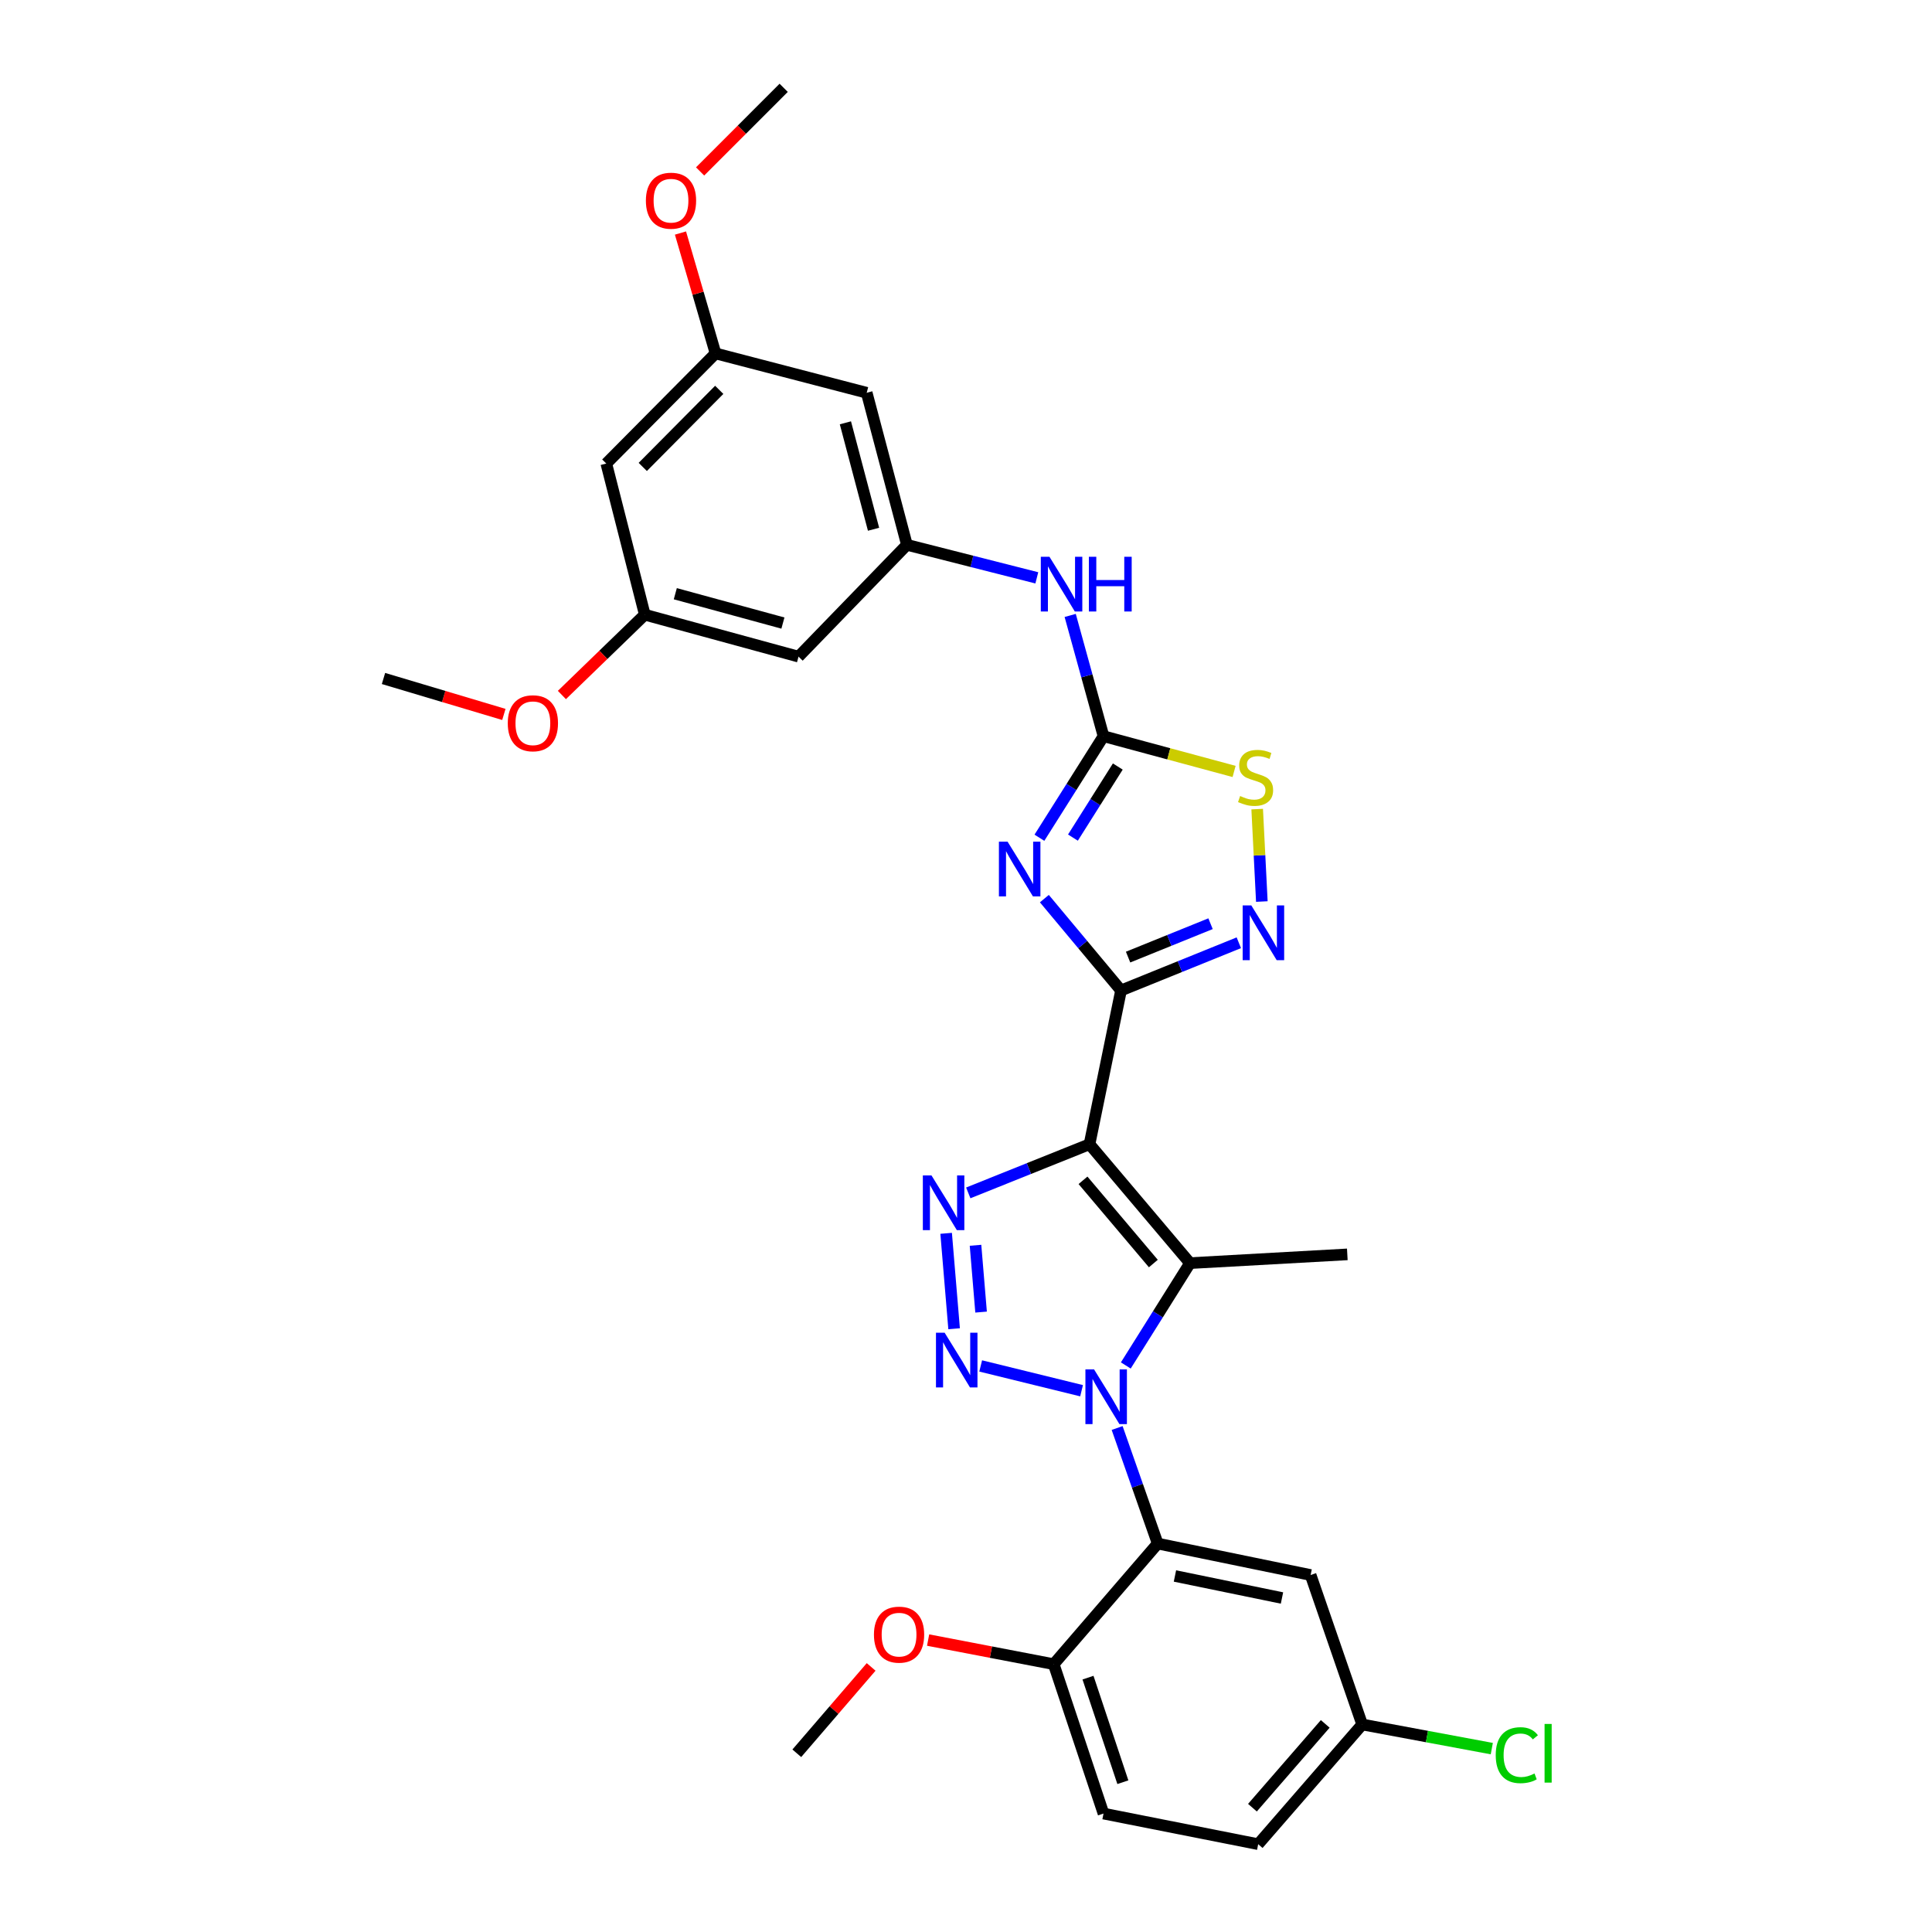 <?xml version='1.0' encoding='iso-8859-1'?>
<svg version='1.1' baseProfile='full'
              xmlns='http://www.w3.org/2000/svg'
                      xmlns:rdkit='http://www.rdkit.org/xml'
                      xmlns:xlink='http://www.w3.org/1999/xlink'
                  xml:space='preserve'
width='1000px' height='1000px' viewBox='0 0 1000 1000'>
<!-- END OF HEADER -->
<rect style='opacity:1.0;fill:#FFFFFF;stroke:none' width='1000' height='1000' x='0' y='0'> </rect>
<path class='bond-1' d='M 563.931,592.254 L 580.241,512.659' style='fill:none;fill-rule:evenodd;stroke:#000000;stroke-width:6px;stroke-linecap:butt;stroke-linejoin:miter;stroke-opacity:1' />
<path class='bond-4' d='M 563.931,592.254 L 615.949,653.792' style='fill:none;fill-rule:evenodd;stroke:#000000;stroke-width:6px;stroke-linecap:butt;stroke-linejoin:miter;stroke-opacity:1' />
<path class='bond-4' d='M 560.558,610.932 L 596.97,654.008' style='fill:none;fill-rule:evenodd;stroke:#000000;stroke-width:6px;stroke-linecap:butt;stroke-linejoin:miter;stroke-opacity:1' />
<path class='bond-5' d='M 563.931,592.254 L 532.554,604.849' style='fill:none;fill-rule:evenodd;stroke:#000000;stroke-width:6px;stroke-linecap:butt;stroke-linejoin:miter;stroke-opacity:1' />
<path class='bond-5' d='M 532.554,604.849 L 501.176,617.444' style='fill:none;fill-rule:evenodd;stroke:#0000FF;stroke-width:6px;stroke-linecap:butt;stroke-linejoin:miter;stroke-opacity:1' />
<path class='bond-0' d='M 582.715,706.762 L 599.332,680.277' style='fill:none;fill-rule:evenodd;stroke:#0000FF;stroke-width:6px;stroke-linecap:butt;stroke-linejoin:miter;stroke-opacity:1' />
<path class='bond-0' d='M 599.332,680.277 L 615.949,653.792' style='fill:none;fill-rule:evenodd;stroke:#000000;stroke-width:6px;stroke-linecap:butt;stroke-linejoin:miter;stroke-opacity:1' />
<path class='bond-7' d='M 578.227,739.137 L 588.726,769.043' style='fill:none;fill-rule:evenodd;stroke:#0000FF;stroke-width:6px;stroke-linecap:butt;stroke-linejoin:miter;stroke-opacity:1' />
<path class='bond-7' d='M 588.726,769.043 L 599.225,798.949' style='fill:none;fill-rule:evenodd;stroke:#000000;stroke-width:6px;stroke-linecap:butt;stroke-linejoin:miter;stroke-opacity:1' />
<path class='bond-30' d='M 559.818,719.836 L 507.602,707.01' style='fill:none;fill-rule:evenodd;stroke:#0000FF;stroke-width:6px;stroke-linecap:butt;stroke-linejoin:miter;stroke-opacity:1' />
<path class='bond-3' d='M 580.241,512.659 L 560.402,488.891' style='fill:none;fill-rule:evenodd;stroke:#000000;stroke-width:6px;stroke-linecap:butt;stroke-linejoin:miter;stroke-opacity:1' />
<path class='bond-3' d='M 560.402,488.891 L 540.563,465.123' style='fill:none;fill-rule:evenodd;stroke:#0000FF;stroke-width:6px;stroke-linecap:butt;stroke-linejoin:miter;stroke-opacity:1' />
<path class='bond-8' d='M 580.241,512.659 L 610.727,500.313' style='fill:none;fill-rule:evenodd;stroke:#000000;stroke-width:6px;stroke-linecap:butt;stroke-linejoin:miter;stroke-opacity:1' />
<path class='bond-8' d='M 610.727,500.313 L 641.214,487.967' style='fill:none;fill-rule:evenodd;stroke:#0000FF;stroke-width:6px;stroke-linecap:butt;stroke-linejoin:miter;stroke-opacity:1' />
<path class='bond-8' d='M 583.894,495.391 L 605.234,486.749' style='fill:none;fill-rule:evenodd;stroke:#000000;stroke-width:6px;stroke-linecap:butt;stroke-linejoin:miter;stroke-opacity:1' />
<path class='bond-8' d='M 605.234,486.749 L 626.575,478.106' style='fill:none;fill-rule:evenodd;stroke:#0000FF;stroke-width:6px;stroke-linecap:butt;stroke-linejoin:miter;stroke-opacity:1' />
<path class='bond-2' d='M 493.845,687.761 L 489.721,638.367' style='fill:none;fill-rule:evenodd;stroke:#0000FF;stroke-width:6px;stroke-linecap:butt;stroke-linejoin:miter;stroke-opacity:1' />
<path class='bond-2' d='M 507.81,679.134 L 504.923,644.558' style='fill:none;fill-rule:evenodd;stroke:#0000FF;stroke-width:6px;stroke-linecap:butt;stroke-linejoin:miter;stroke-opacity:1' />
<path class='bond-6' d='M 537.998,433.611 L 554.587,407.333' style='fill:none;fill-rule:evenodd;stroke:#0000FF;stroke-width:6px;stroke-linecap:butt;stroke-linejoin:miter;stroke-opacity:1' />
<path class='bond-6' d='M 554.587,407.333 L 571.176,381.055' style='fill:none;fill-rule:evenodd;stroke:#000000;stroke-width:6px;stroke-linecap:butt;stroke-linejoin:miter;stroke-opacity:1' />
<path class='bond-6' d='M 555.35,433.54 L 566.962,415.145' style='fill:none;fill-rule:evenodd;stroke:#0000FF;stroke-width:6px;stroke-linecap:butt;stroke-linejoin:miter;stroke-opacity:1' />
<path class='bond-6' d='M 566.962,415.145 L 578.574,396.75' style='fill:none;fill-rule:evenodd;stroke:#000000;stroke-width:6px;stroke-linecap:butt;stroke-linejoin:miter;stroke-opacity:1' />
<path class='bond-21' d='M 615.949,653.792 L 697.365,649.263' style='fill:none;fill-rule:evenodd;stroke:#000000;stroke-width:6px;stroke-linecap:butt;stroke-linejoin:miter;stroke-opacity:1' />
<path class='bond-10' d='M 571.176,381.055 L 562.553,349.801' style='fill:none;fill-rule:evenodd;stroke:#000000;stroke-width:6px;stroke-linecap:butt;stroke-linejoin:miter;stroke-opacity:1' />
<path class='bond-10' d='M 562.553,349.801 L 553.93,318.547' style='fill:none;fill-rule:evenodd;stroke:#0000FF;stroke-width:6px;stroke-linecap:butt;stroke-linejoin:miter;stroke-opacity:1' />
<path class='bond-31' d='M 571.176,381.055 L 604.971,390.176' style='fill:none;fill-rule:evenodd;stroke:#000000;stroke-width:6px;stroke-linecap:butt;stroke-linejoin:miter;stroke-opacity:1' />
<path class='bond-31' d='M 604.971,390.176 L 638.766,399.298' style='fill:none;fill-rule:evenodd;stroke:#CCCC00;stroke-width:6px;stroke-linecap:butt;stroke-linejoin:miter;stroke-opacity:1' />
<path class='bond-11' d='M 599.225,798.949 L 678.373,815.226' style='fill:none;fill-rule:evenodd;stroke:#000000;stroke-width:6px;stroke-linecap:butt;stroke-linejoin:miter;stroke-opacity:1' />
<path class='bond-11' d='M 608.149,815.725 L 663.553,827.119' style='fill:none;fill-rule:evenodd;stroke:#000000;stroke-width:6px;stroke-linecap:butt;stroke-linejoin:miter;stroke-opacity:1' />
<path class='bond-13' d='M 599.225,798.949 L 545.395,861.373' style='fill:none;fill-rule:evenodd;stroke:#000000;stroke-width:6px;stroke-linecap:butt;stroke-linejoin:miter;stroke-opacity:1' />
<path class='bond-9' d='M 653.126,466.637 L 651.921,442.713' style='fill:none;fill-rule:evenodd;stroke:#0000FF;stroke-width:6px;stroke-linecap:butt;stroke-linejoin:miter;stroke-opacity:1' />
<path class='bond-9' d='M 651.921,442.713 L 650.715,418.789' style='fill:none;fill-rule:evenodd;stroke:#CCCC00;stroke-width:6px;stroke-linecap:butt;stroke-linejoin:miter;stroke-opacity:1' />
<path class='bond-12' d='M 536.655,299.092 L 503.036,290.548' style='fill:none;fill-rule:evenodd;stroke:#0000FF;stroke-width:6px;stroke-linecap:butt;stroke-linejoin:miter;stroke-opacity:1' />
<path class='bond-12' d='M 503.036,290.548 L 469.417,282.004' style='fill:none;fill-rule:evenodd;stroke:#000000;stroke-width:6px;stroke-linecap:butt;stroke-linejoin:miter;stroke-opacity:1' />
<path class='bond-20' d='M 678.373,815.226 L 705.064,892.585' style='fill:none;fill-rule:evenodd;stroke:#000000;stroke-width:6px;stroke-linecap:butt;stroke-linejoin:miter;stroke-opacity:1' />
<path class='bond-14' d='M 469.417,282.004 L 448.604,203.295' style='fill:none;fill-rule:evenodd;stroke:#000000;stroke-width:6px;stroke-linecap:butt;stroke-linejoin:miter;stroke-opacity:1' />
<path class='bond-14' d='M 452.147,273.939 L 437.578,218.843' style='fill:none;fill-rule:evenodd;stroke:#000000;stroke-width:6px;stroke-linecap:butt;stroke-linejoin:miter;stroke-opacity:1' />
<path class='bond-15' d='M 469.417,282.004 L 413.319,339.875' style='fill:none;fill-rule:evenodd;stroke:#000000;stroke-width:6px;stroke-linecap:butt;stroke-linejoin:miter;stroke-opacity:1' />
<path class='bond-19' d='M 545.395,861.373 L 571.176,938.7' style='fill:none;fill-rule:evenodd;stroke:#000000;stroke-width:6px;stroke-linecap:butt;stroke-linejoin:miter;stroke-opacity:1' />
<path class='bond-19' d='M 563.145,868.343 L 581.192,922.472' style='fill:none;fill-rule:evenodd;stroke:#000000;stroke-width:6px;stroke-linecap:butt;stroke-linejoin:miter;stroke-opacity:1' />
<path class='bond-24' d='M 545.395,861.373 L 512.892,855.133' style='fill:none;fill-rule:evenodd;stroke:#000000;stroke-width:6px;stroke-linecap:butt;stroke-linejoin:miter;stroke-opacity:1' />
<path class='bond-24' d='M 512.892,855.133 L 480.39,848.894' style='fill:none;fill-rule:evenodd;stroke:#FF0000;stroke-width:6px;stroke-linecap:butt;stroke-linejoin:miter;stroke-opacity:1' />
<path class='bond-17' d='M 448.604,203.295 L 370.367,182.929' style='fill:none;fill-rule:evenodd;stroke:#000000;stroke-width:6px;stroke-linecap:butt;stroke-linejoin:miter;stroke-opacity:1' />
<path class='bond-16' d='M 413.319,339.875 L 333.748,318.167' style='fill:none;fill-rule:evenodd;stroke:#000000;stroke-width:6px;stroke-linecap:butt;stroke-linejoin:miter;stroke-opacity:1' />
<path class='bond-16' d='M 405.235,322.5 L 349.535,307.305' style='fill:none;fill-rule:evenodd;stroke:#000000;stroke-width:6px;stroke-linecap:butt;stroke-linejoin:miter;stroke-opacity:1' />
<path class='bond-18' d='M 333.748,318.167 L 313.821,239.93' style='fill:none;fill-rule:evenodd;stroke:#000000;stroke-width:6px;stroke-linecap:butt;stroke-linejoin:miter;stroke-opacity:1' />
<path class='bond-26' d='M 333.748,318.167 L 312.292,338.949' style='fill:none;fill-rule:evenodd;stroke:#000000;stroke-width:6px;stroke-linecap:butt;stroke-linejoin:miter;stroke-opacity:1' />
<path class='bond-26' d='M 312.292,338.949 L 290.836,359.73' style='fill:none;fill-rule:evenodd;stroke:#FF0000;stroke-width:6px;stroke-linecap:butt;stroke-linejoin:miter;stroke-opacity:1' />
<path class='bond-25' d='M 370.367,182.929 L 361.289,151.773' style='fill:none;fill-rule:evenodd;stroke:#000000;stroke-width:6px;stroke-linecap:butt;stroke-linejoin:miter;stroke-opacity:1' />
<path class='bond-25' d='M 361.289,151.773 L 352.211,120.618' style='fill:none;fill-rule:evenodd;stroke:#FF0000;stroke-width:6px;stroke-linecap:butt;stroke-linejoin:miter;stroke-opacity:1' />
<path class='bond-33' d='M 370.367,182.929 L 313.821,239.93' style='fill:none;fill-rule:evenodd;stroke:#000000;stroke-width:6px;stroke-linecap:butt;stroke-linejoin:miter;stroke-opacity:1' />
<path class='bond-33' d='M 372.274,201.785 L 332.692,241.686' style='fill:none;fill-rule:evenodd;stroke:#000000;stroke-width:6px;stroke-linecap:butt;stroke-linejoin:miter;stroke-opacity:1' />
<path class='bond-22' d='M 571.176,938.7 L 651.234,954.545' style='fill:none;fill-rule:evenodd;stroke:#000000;stroke-width:6px;stroke-linecap:butt;stroke-linejoin:miter;stroke-opacity:1' />
<path class='bond-23' d='M 705.064,892.585 L 738.608,898.834' style='fill:none;fill-rule:evenodd;stroke:#000000;stroke-width:6px;stroke-linecap:butt;stroke-linejoin:miter;stroke-opacity:1' />
<path class='bond-23' d='M 738.608,898.834 L 772.151,905.082' style='fill:none;fill-rule:evenodd;stroke:#00CC00;stroke-width:6px;stroke-linecap:butt;stroke-linejoin:miter;stroke-opacity:1' />
<path class='bond-32' d='M 705.064,892.585 L 651.234,954.545' style='fill:none;fill-rule:evenodd;stroke:#000000;stroke-width:6px;stroke-linecap:butt;stroke-linejoin:miter;stroke-opacity:1' />
<path class='bond-32' d='M 685.942,892.281 L 648.261,935.653' style='fill:none;fill-rule:evenodd;stroke:#000000;stroke-width:6px;stroke-linecap:butt;stroke-linejoin:miter;stroke-opacity:1' />
<path class='bond-27' d='M 450.901,862.795 L 431.663,885.145' style='fill:none;fill-rule:evenodd;stroke:#FF0000;stroke-width:6px;stroke-linecap:butt;stroke-linejoin:miter;stroke-opacity:1' />
<path class='bond-27' d='M 431.663,885.145 L 412.424,907.496' style='fill:none;fill-rule:evenodd;stroke:#000000;stroke-width:6px;stroke-linecap:butt;stroke-linejoin:miter;stroke-opacity:1' />
<path class='bond-29' d='M 362.372,88.731 L 384.004,67.093' style='fill:none;fill-rule:evenodd;stroke:#FF0000;stroke-width:6px;stroke-linecap:butt;stroke-linejoin:miter;stroke-opacity:1' />
<path class='bond-29' d='M 384.004,67.093 L 405.636,45.455' style='fill:none;fill-rule:evenodd;stroke:#000000;stroke-width:6px;stroke-linecap:butt;stroke-linejoin:miter;stroke-opacity:1' />
<path class='bond-28' d='M 260.803,369.79 L 229.648,360.487' style='fill:none;fill-rule:evenodd;stroke:#FF0000;stroke-width:6px;stroke-linecap:butt;stroke-linejoin:miter;stroke-opacity:1' />
<path class='bond-28' d='M 229.648,360.487 L 198.493,351.184' style='fill:none;fill-rule:evenodd;stroke:#000000;stroke-width:6px;stroke-linecap:butt;stroke-linejoin:miter;stroke-opacity:1' />
<path  class='atom-1' d='M 566.29 708.804
L 575.57 723.804
Q 576.49 725.284, 577.97 727.964
Q 579.45 730.644, 579.53 730.804
L 579.53 708.804
L 583.29 708.804
L 583.29 737.124
L 579.41 737.124
L 569.45 720.724
Q 568.29 718.804, 567.05 716.604
Q 565.85 714.404, 565.49 713.724
L 565.49 737.124
L 561.81 737.124
L 561.81 708.804
L 566.29 708.804
' fill='#0000FF'/>
<path  class='atom-3' d='M 488.938 689.803
L 498.218 704.803
Q 499.138 706.283, 500.618 708.963
Q 502.098 711.643, 502.178 711.803
L 502.178 689.803
L 505.938 689.803
L 505.938 718.123
L 502.058 718.123
L 492.098 701.723
Q 490.938 699.803, 489.698 697.603
Q 488.498 695.403, 488.138 694.723
L 488.138 718.123
L 484.458 718.123
L 484.458 689.803
L 488.938 689.803
' fill='#0000FF'/>
<path  class='atom-4' d='M 521.516 435.644
L 530.796 450.644
Q 531.716 452.124, 533.196 454.804
Q 534.676 457.484, 534.756 457.644
L 534.756 435.644
L 538.516 435.644
L 538.516 463.964
L 534.636 463.964
L 524.676 447.564
Q 523.516 445.644, 522.276 443.444
Q 521.076 441.244, 520.716 440.564
L 520.716 463.964
L 517.036 463.964
L 517.036 435.644
L 521.516 435.644
' fill='#0000FF'/>
<path  class='atom-6' d='M 482.142 608.411
L 491.422 623.411
Q 492.342 624.891, 493.822 627.571
Q 495.302 630.251, 495.382 630.411
L 495.382 608.411
L 499.142 608.411
L 499.142 636.731
L 495.262 636.731
L 485.302 620.331
Q 484.142 618.411, 482.902 616.211
Q 481.702 614.011, 481.342 613.331
L 481.342 636.731
L 477.662 636.731
L 477.662 608.411
L 482.142 608.411
' fill='#0000FF'/>
<path  class='atom-9' d='M 647.681 468.653
L 656.961 483.653
Q 657.881 485.133, 659.361 487.813
Q 660.841 490.493, 660.921 490.653
L 660.921 468.653
L 664.681 468.653
L 664.681 496.973
L 660.801 496.973
L 650.841 480.573
Q 649.681 478.653, 648.441 476.453
Q 647.241 474.253, 646.881 473.573
L 646.881 496.973
L 643.201 496.973
L 643.201 468.653
L 647.681 468.653
' fill='#0000FF'/>
<path  class='atom-10' d='M 641.884 412.019
Q 642.204 412.139, 643.524 412.699
Q 644.844 413.259, 646.284 413.619
Q 647.764 413.939, 649.204 413.939
Q 651.884 413.939, 653.444 412.659
Q 655.004 411.339, 655.004 409.059
Q 655.004 407.499, 654.204 406.539
Q 653.444 405.579, 652.244 405.059
Q 651.044 404.539, 649.044 403.939
Q 646.524 403.179, 645.004 402.459
Q 643.524 401.739, 642.444 400.219
Q 641.404 398.699, 641.404 396.139
Q 641.404 392.579, 643.804 390.379
Q 646.244 388.179, 651.044 388.179
Q 654.324 388.179, 658.044 389.739
L 657.124 392.819
Q 653.724 391.419, 651.164 391.419
Q 648.404 391.419, 646.884 392.579
Q 645.364 393.699, 645.404 395.659
Q 645.404 397.179, 646.164 398.099
Q 646.964 399.019, 648.084 399.539
Q 649.244 400.059, 651.164 400.659
Q 653.724 401.459, 655.244 402.259
Q 656.764 403.059, 657.844 404.699
Q 658.964 406.299, 658.964 409.059
Q 658.964 412.979, 656.324 415.099
Q 653.724 417.179, 649.364 417.179
Q 646.844 417.179, 644.924 416.619
Q 643.044 416.099, 640.804 415.179
L 641.884 412.019
' fill='#CCCC00'/>
<path  class='atom-11' d='M 543.2 288.186
L 552.48 303.186
Q 553.4 304.666, 554.88 307.346
Q 556.36 310.026, 556.44 310.186
L 556.44 288.186
L 560.2 288.186
L 560.2 316.506
L 556.32 316.506
L 546.36 300.106
Q 545.2 298.186, 543.96 295.986
Q 542.76 293.786, 542.4 293.106
L 542.4 316.506
L 538.72 316.506
L 538.72 288.186
L 543.2 288.186
' fill='#0000FF'/>
<path  class='atom-11' d='M 563.6 288.186
L 567.44 288.186
L 567.44 300.226
L 581.92 300.226
L 581.92 288.186
L 585.76 288.186
L 585.76 316.506
L 581.92 316.506
L 581.92 303.426
L 567.44 303.426
L 567.44 316.506
L 563.6 316.506
L 563.6 288.186
' fill='#0000FF'/>
<path  class='atom-24' d='M 774.187 908.476
Q 774.187 901.436, 777.467 897.756
Q 780.787 894.036, 787.067 894.036
Q 792.907 894.036, 796.027 898.156
L 793.387 900.316
Q 791.107 897.316, 787.067 897.316
Q 782.787 897.316, 780.507 900.196
Q 778.267 903.036, 778.267 908.476
Q 778.267 914.076, 780.587 916.956
Q 782.947 919.836, 787.507 919.836
Q 790.627 919.836, 794.267 917.956
L 795.387 920.956
Q 793.907 921.916, 791.667 922.476
Q 789.427 923.036, 786.947 923.036
Q 780.787 923.036, 777.467 919.276
Q 774.187 915.516, 774.187 908.476
' fill='#00CC00'/>
<path  class='atom-24' d='M 799.467 892.316
L 803.147 892.316
L 803.147 922.676
L 799.467 922.676
L 799.467 892.316
' fill='#00CC00'/>
<path  class='atom-25' d='M 452.352 846.087
Q 452.352 839.287, 455.712 835.487
Q 459.072 831.687, 465.352 831.687
Q 471.632 831.687, 474.992 835.487
Q 478.352 839.287, 478.352 846.087
Q 478.352 852.967, 474.952 856.887
Q 471.552 860.767, 465.352 860.767
Q 459.112 860.767, 455.712 856.887
Q 452.352 853.007, 452.352 846.087
M 465.352 857.567
Q 469.672 857.567, 471.992 854.687
Q 474.352 851.767, 474.352 846.087
Q 474.352 840.527, 471.992 837.727
Q 469.672 834.887, 465.352 834.887
Q 461.032 834.887, 458.672 837.687
Q 456.352 840.487, 456.352 846.087
Q 456.352 851.807, 458.672 854.687
Q 461.032 857.567, 465.352 857.567
' fill='#FF0000'/>
<path  class='atom-26' d='M 334.309 103.877
Q 334.309 97.077, 337.669 93.277
Q 341.029 89.477, 347.309 89.477
Q 353.589 89.477, 356.949 93.277
Q 360.309 97.077, 360.309 103.877
Q 360.309 110.757, 356.909 114.677
Q 353.509 118.557, 347.309 118.557
Q 341.069 118.557, 337.669 114.677
Q 334.309 110.797, 334.309 103.877
M 347.309 115.357
Q 351.629 115.357, 353.949 112.477
Q 356.309 109.557, 356.309 103.877
Q 356.309 98.317, 353.949 95.517
Q 351.629 92.677, 347.309 92.677
Q 342.989 92.677, 340.629 95.477
Q 338.309 98.277, 338.309 103.877
Q 338.309 109.597, 340.629 112.477
Q 342.989 115.357, 347.309 115.357
' fill='#FF0000'/>
<path  class='atom-27' d='M 262.82 374.354
Q 262.82 367.554, 266.18 363.754
Q 269.54 359.954, 275.82 359.954
Q 282.1 359.954, 285.46 363.754
Q 288.82 367.554, 288.82 374.354
Q 288.82 381.234, 285.42 385.154
Q 282.02 389.034, 275.82 389.034
Q 269.58 389.034, 266.18 385.154
Q 262.82 381.274, 262.82 374.354
M 275.82 385.834
Q 280.14 385.834, 282.46 382.954
Q 284.82 380.034, 284.82 374.354
Q 284.82 368.794, 282.46 365.994
Q 280.14 363.154, 275.82 363.154
Q 271.5 363.154, 269.14 365.954
Q 266.82 368.754, 266.82 374.354
Q 266.82 380.074, 269.14 382.954
Q 271.5 385.834, 275.82 385.834
' fill='#FF0000'/>
</svg>

